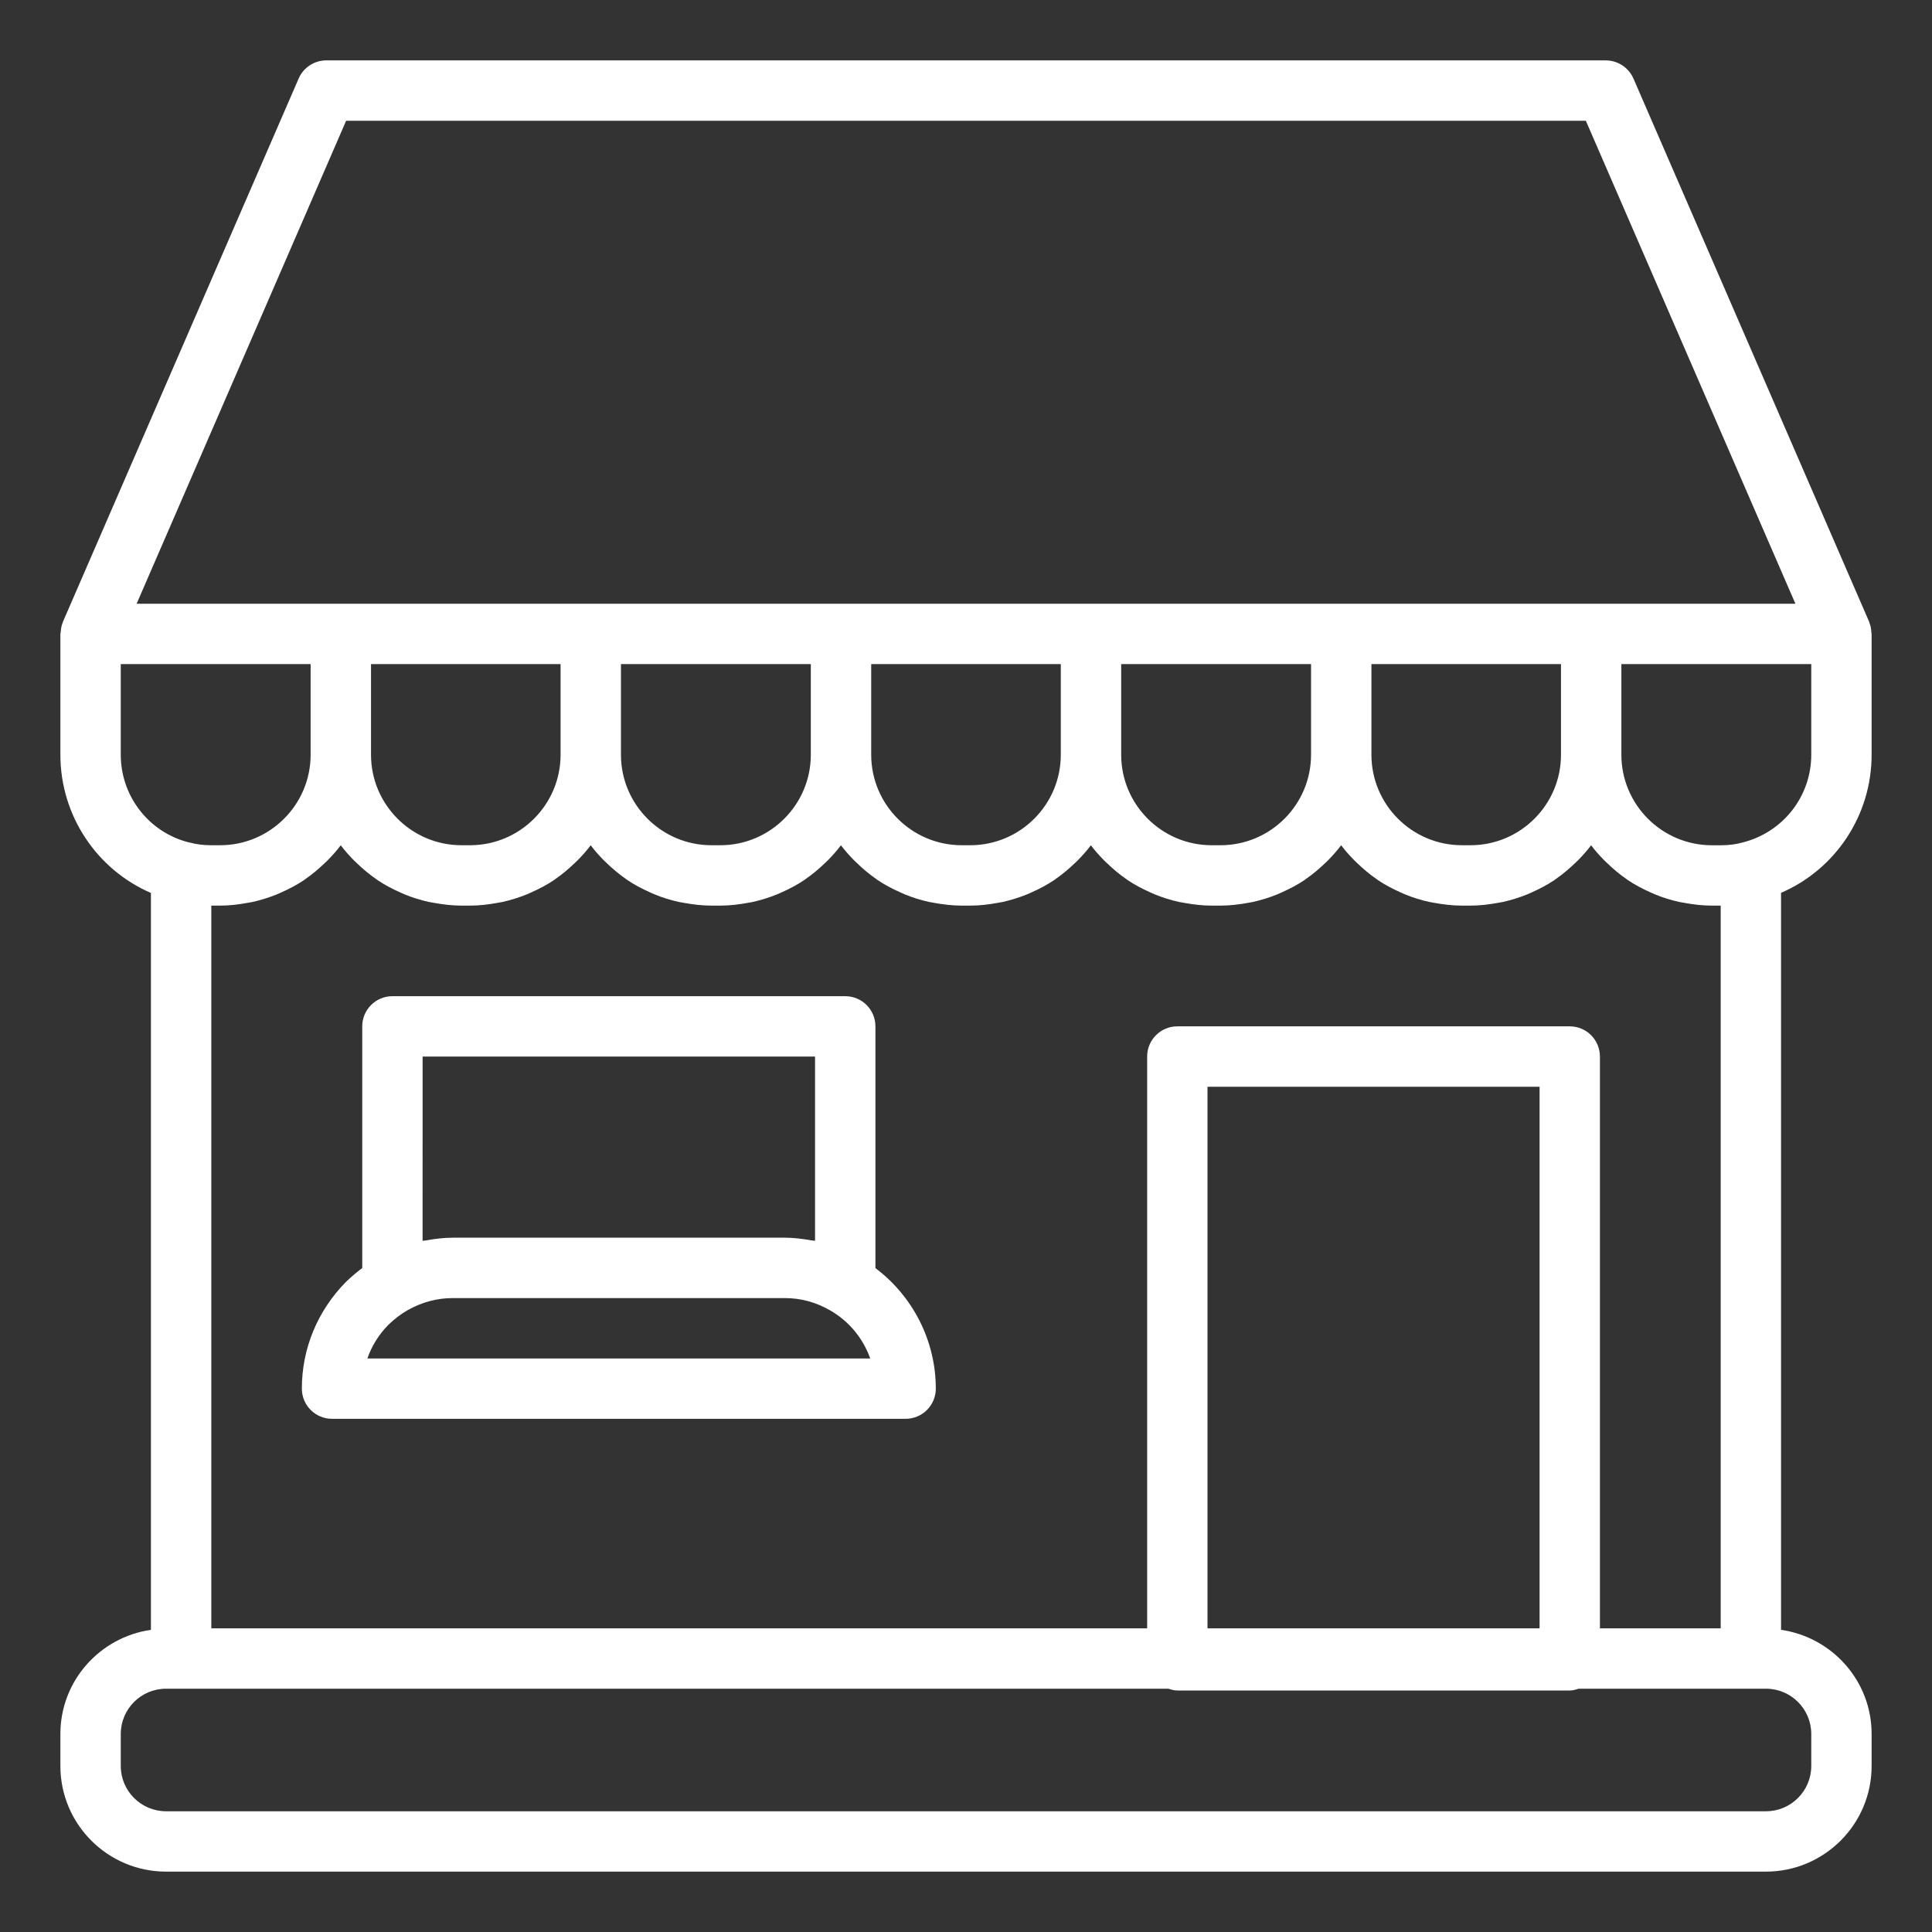 <svg width="59" height="59" viewBox="0 0 59 59" fill="none" xmlns="http://www.w3.org/2000/svg">
<rect x="0" y="0" width="59" height="59" fill="#333333" stroke="none"/>
<path d="M57.156 23.047V19.359C57.156 19.345 57.149 19.334 57.149 19.32C57.145 19.218 57.129 19.117 57.089 19.02C57.087 19.013 57.085 19.004 57.083 18.995V18.993L49.883 2.399C49.735 2.062 49.403 1.844 49.035 1.844H9.965C9.599 1.844 9.265 2.062 9.12 2.399L1.92 18.993V18.995C1.917 19.002 1.915 19.011 1.913 19.018C1.874 19.115 1.858 19.216 1.853 19.32C1.851 19.334 1.844 19.345 1.844 19.359V23.047C1.844 24.911 2.959 26.557 4.609 27.269V49.772C3.049 49.998 1.844 51.33 1.844 52.952V53.93C1.844 55.709 3.291 57.156 5.07 57.156H53.929C55.709 57.156 57.156 55.709 57.156 53.93V52.952C57.156 51.332 55.951 49.998 54.39 49.772V27.266C56.047 26.55 57.156 24.907 57.156 23.047ZM52.547 49.726H48.859V32.265C48.859 31.756 48.447 31.343 47.938 31.343H35.953C35.444 31.343 35.032 31.756 35.032 32.265V49.726H6.453V27.656H6.72C7.009 27.656 7.287 27.622 7.562 27.571C7.61 27.562 7.656 27.555 7.705 27.546C7.963 27.488 8.214 27.41 8.454 27.313C8.5 27.294 8.546 27.274 8.59 27.253C8.832 27.145 9.067 27.023 9.286 26.875C9.299 26.866 9.311 26.857 9.322 26.847C9.534 26.702 9.73 26.536 9.915 26.359C9.945 26.331 9.975 26.303 10.005 26.273C10.148 26.128 10.284 25.976 10.406 25.813C10.528 25.976 10.664 26.128 10.807 26.273C10.837 26.303 10.867 26.329 10.897 26.359C11.081 26.536 11.277 26.702 11.489 26.847C11.503 26.857 11.514 26.866 11.526 26.875C11.745 27.023 11.98 27.145 12.222 27.253C12.268 27.274 12.312 27.294 12.358 27.313C12.597 27.412 12.849 27.49 13.107 27.546C13.153 27.555 13.201 27.562 13.25 27.571C13.528 27.622 13.807 27.656 14.095 27.656H14.354C14.642 27.656 14.921 27.622 15.195 27.571C15.243 27.562 15.289 27.555 15.338 27.546C15.596 27.488 15.847 27.41 16.087 27.313C16.133 27.294 16.179 27.274 16.223 27.253C16.465 27.145 16.7 27.023 16.919 26.875C16.933 26.866 16.944 26.857 16.956 26.847C17.168 26.702 17.363 26.536 17.548 26.359C17.578 26.331 17.608 26.303 17.638 26.273C17.781 26.128 17.917 25.976 18.039 25.813C18.161 25.976 18.297 26.128 18.44 26.273C18.47 26.303 18.5 26.329 18.53 26.359C18.714 26.536 18.91 26.702 19.122 26.847C19.136 26.857 19.147 26.866 19.159 26.875C19.378 27.023 19.613 27.145 19.855 27.253C19.901 27.274 19.945 27.294 19.991 27.313C20.23 27.412 20.482 27.49 20.74 27.546C20.786 27.555 20.834 27.562 20.883 27.571C21.162 27.622 21.441 27.656 21.729 27.656H21.996C22.284 27.656 22.563 27.622 22.837 27.571C22.886 27.562 22.932 27.555 22.98 27.546C23.238 27.488 23.489 27.41 23.729 27.313C23.775 27.294 23.821 27.274 23.865 27.253C24.107 27.145 24.342 27.023 24.561 26.875C24.575 26.866 24.586 26.857 24.598 26.847C24.81 26.702 25.006 26.536 25.19 26.359C25.22 26.331 25.25 26.303 25.28 26.273C25.423 26.128 25.559 25.976 25.681 25.813C25.803 25.976 25.939 26.128 26.082 26.273C26.112 26.303 26.142 26.329 26.172 26.359C26.356 26.536 26.552 26.702 26.764 26.847C26.778 26.857 26.79 26.866 26.801 26.875C27.02 27.023 27.255 27.145 27.497 27.253C27.543 27.274 27.587 27.294 27.633 27.313C27.873 27.412 28.124 27.49 28.382 27.546C28.428 27.555 28.477 27.562 28.525 27.571C28.804 27.622 29.083 27.656 29.371 27.656H29.629C29.917 27.656 30.196 27.622 30.47 27.571C30.519 27.562 30.565 27.555 30.613 27.546C30.871 27.488 31.122 27.41 31.362 27.313C31.408 27.294 31.454 27.274 31.498 27.253C31.74 27.145 31.975 27.023 32.194 26.875C32.208 26.866 32.219 26.857 32.231 26.847C32.443 26.702 32.639 26.536 32.823 26.359C32.853 26.331 32.883 26.303 32.913 26.273C33.056 26.128 33.192 25.976 33.314 25.813C33.436 25.976 33.572 26.128 33.715 26.273C33.745 26.303 33.775 26.329 33.805 26.359C33.989 26.536 34.185 26.702 34.397 26.847C34.411 26.857 34.423 26.866 34.434 26.875C34.653 27.023 34.888 27.145 35.13 27.253C35.176 27.274 35.22 27.294 35.266 27.313C35.506 27.412 35.757 27.49 36.015 27.546C36.061 27.555 36.11 27.562 36.158 27.571C36.437 27.622 36.716 27.656 37.004 27.656H37.271C37.559 27.656 37.838 27.622 38.113 27.571C38.161 27.562 38.207 27.555 38.255 27.546C38.514 27.488 38.765 27.41 39.005 27.313C39.051 27.294 39.097 27.274 39.14 27.253C39.382 27.145 39.617 27.023 39.837 26.875C39.85 26.866 39.862 26.857 39.873 26.847C40.085 26.702 40.281 26.536 40.466 26.359C40.496 26.331 40.526 26.303 40.556 26.273C40.698 26.128 40.834 25.976 40.956 25.813C41.079 25.976 41.215 26.128 41.358 26.273C41.388 26.303 41.417 26.329 41.447 26.359C41.632 26.536 41.828 26.702 42.04 26.847C42.054 26.857 42.065 26.866 42.077 26.875C42.296 27.023 42.531 27.145 42.773 27.253C42.819 27.274 42.862 27.294 42.909 27.313C43.148 27.412 43.4 27.49 43.658 27.546C43.704 27.555 43.752 27.562 43.8 27.571C44.079 27.622 44.358 27.656 44.646 27.656H44.904C45.193 27.656 45.471 27.622 45.746 27.571C45.794 27.562 45.84 27.555 45.889 27.546C46.147 27.488 46.398 27.41 46.638 27.313C46.684 27.294 46.73 27.274 46.774 27.253C47.016 27.145 47.251 27.023 47.47 26.875C47.483 26.866 47.495 26.857 47.507 26.847C47.718 26.702 47.914 26.536 48.099 26.359C48.129 26.331 48.159 26.303 48.189 26.273C48.331 26.128 48.468 25.976 48.59 25.813C48.712 25.976 48.848 26.128 48.991 26.273C49.021 26.303 49.051 26.329 49.081 26.359C49.265 26.536 49.461 26.702 49.673 26.847C49.687 26.857 49.698 26.866 49.71 26.875C49.929 27.023 50.164 27.145 50.406 27.253C50.452 27.274 50.496 27.294 50.542 27.313C50.781 27.412 51.033 27.49 51.291 27.546C51.337 27.555 51.385 27.562 51.434 27.571C51.712 27.622 51.991 27.656 52.279 27.656H52.547L52.547 49.726ZM47.016 49.726H36.875V33.188H47.016V49.726ZM17.119 20.281V23.047C17.119 24.573 15.879 25.812 14.354 25.812H14.095C12.57 25.812 11.33 24.573 11.33 23.047V20.281H17.119ZM24.761 20.281V23.047C24.761 24.573 23.521 25.812 21.996 25.812H21.728C20.203 25.812 18.963 24.573 18.963 23.047V20.281H24.761ZM32.395 20.281V23.047C32.395 24.573 31.155 25.812 29.629 25.812H29.371C27.845 25.812 26.605 24.573 26.605 23.047V20.281H32.395ZM40.037 20.281V23.047C40.037 24.573 38.797 25.812 37.272 25.812H37.004C35.478 25.812 34.239 24.573 34.239 23.047V20.281H40.037ZM47.67 20.281V23.047C47.67 24.573 46.431 25.812 44.905 25.812H44.647C43.121 25.812 41.881 24.573 41.881 23.047V20.281H47.67ZM55.313 23.047C55.313 24.312 54.46 25.412 53.22 25.727C53.015 25.785 52.794 25.813 52.547 25.813H52.28C50.754 25.813 49.514 24.573 49.514 23.047V20.281H55.313L55.313 23.047ZM10.57 3.688H48.429L54.829 18.438H4.172L10.57 3.688ZM3.688 23.047V20.281H9.486V23.047C9.486 24.573 8.246 25.812 6.721 25.812H6.453C6.211 25.812 5.997 25.785 5.797 25.73C5.783 25.727 5.771 25.725 5.757 25.723C4.541 25.412 3.688 24.312 3.688 23.047ZM55.313 52.953V53.93C55.313 54.693 54.693 55.313 53.93 55.313H5.071C4.308 55.313 3.688 54.693 3.688 53.93V52.953C3.688 52.19 4.308 51.57 5.071 51.57H35.682C35.769 51.598 35.857 51.625 35.954 51.625H47.938C48.035 51.625 48.122 51.598 48.21 51.57H53.93C54.693 51.57 55.313 52.19 55.313 52.953Z" fill="white"/>
<path d="M26.734 38.726V31.344C26.734 30.834 26.322 30.422 25.812 30.422H11.984C11.474 30.422 11.062 30.834 11.062 31.344V38.724C10.896 38.848 10.728 38.989 10.562 39.15C9.695 40.03 9.218 41.187 9.218 42.406C9.218 42.916 9.631 43.328 10.14 43.328H27.656C28.165 43.328 28.578 42.916 28.578 42.406C28.578 40.952 27.882 39.588 26.734 38.726ZM12.906 32.266H24.89V37.892C24.855 37.885 24.821 37.887 24.786 37.88C24.516 37.832 24.242 37.797 23.968 37.797H13.827C13.55 37.797 13.278 37.832 13.009 37.88C12.974 37.887 12.94 37.885 12.905 37.892L12.906 32.266ZM11.219 41.485C11.352 41.102 11.569 40.754 11.857 40.461C12.048 40.277 12.244 40.127 12.442 40.014C12.876 39.768 13.341 39.641 13.828 39.641H23.968C24.455 39.641 24.92 39.768 25.351 40.017C25.93 40.348 26.358 40.874 26.575 41.485H11.219Z" fill="white"/>
</svg>
